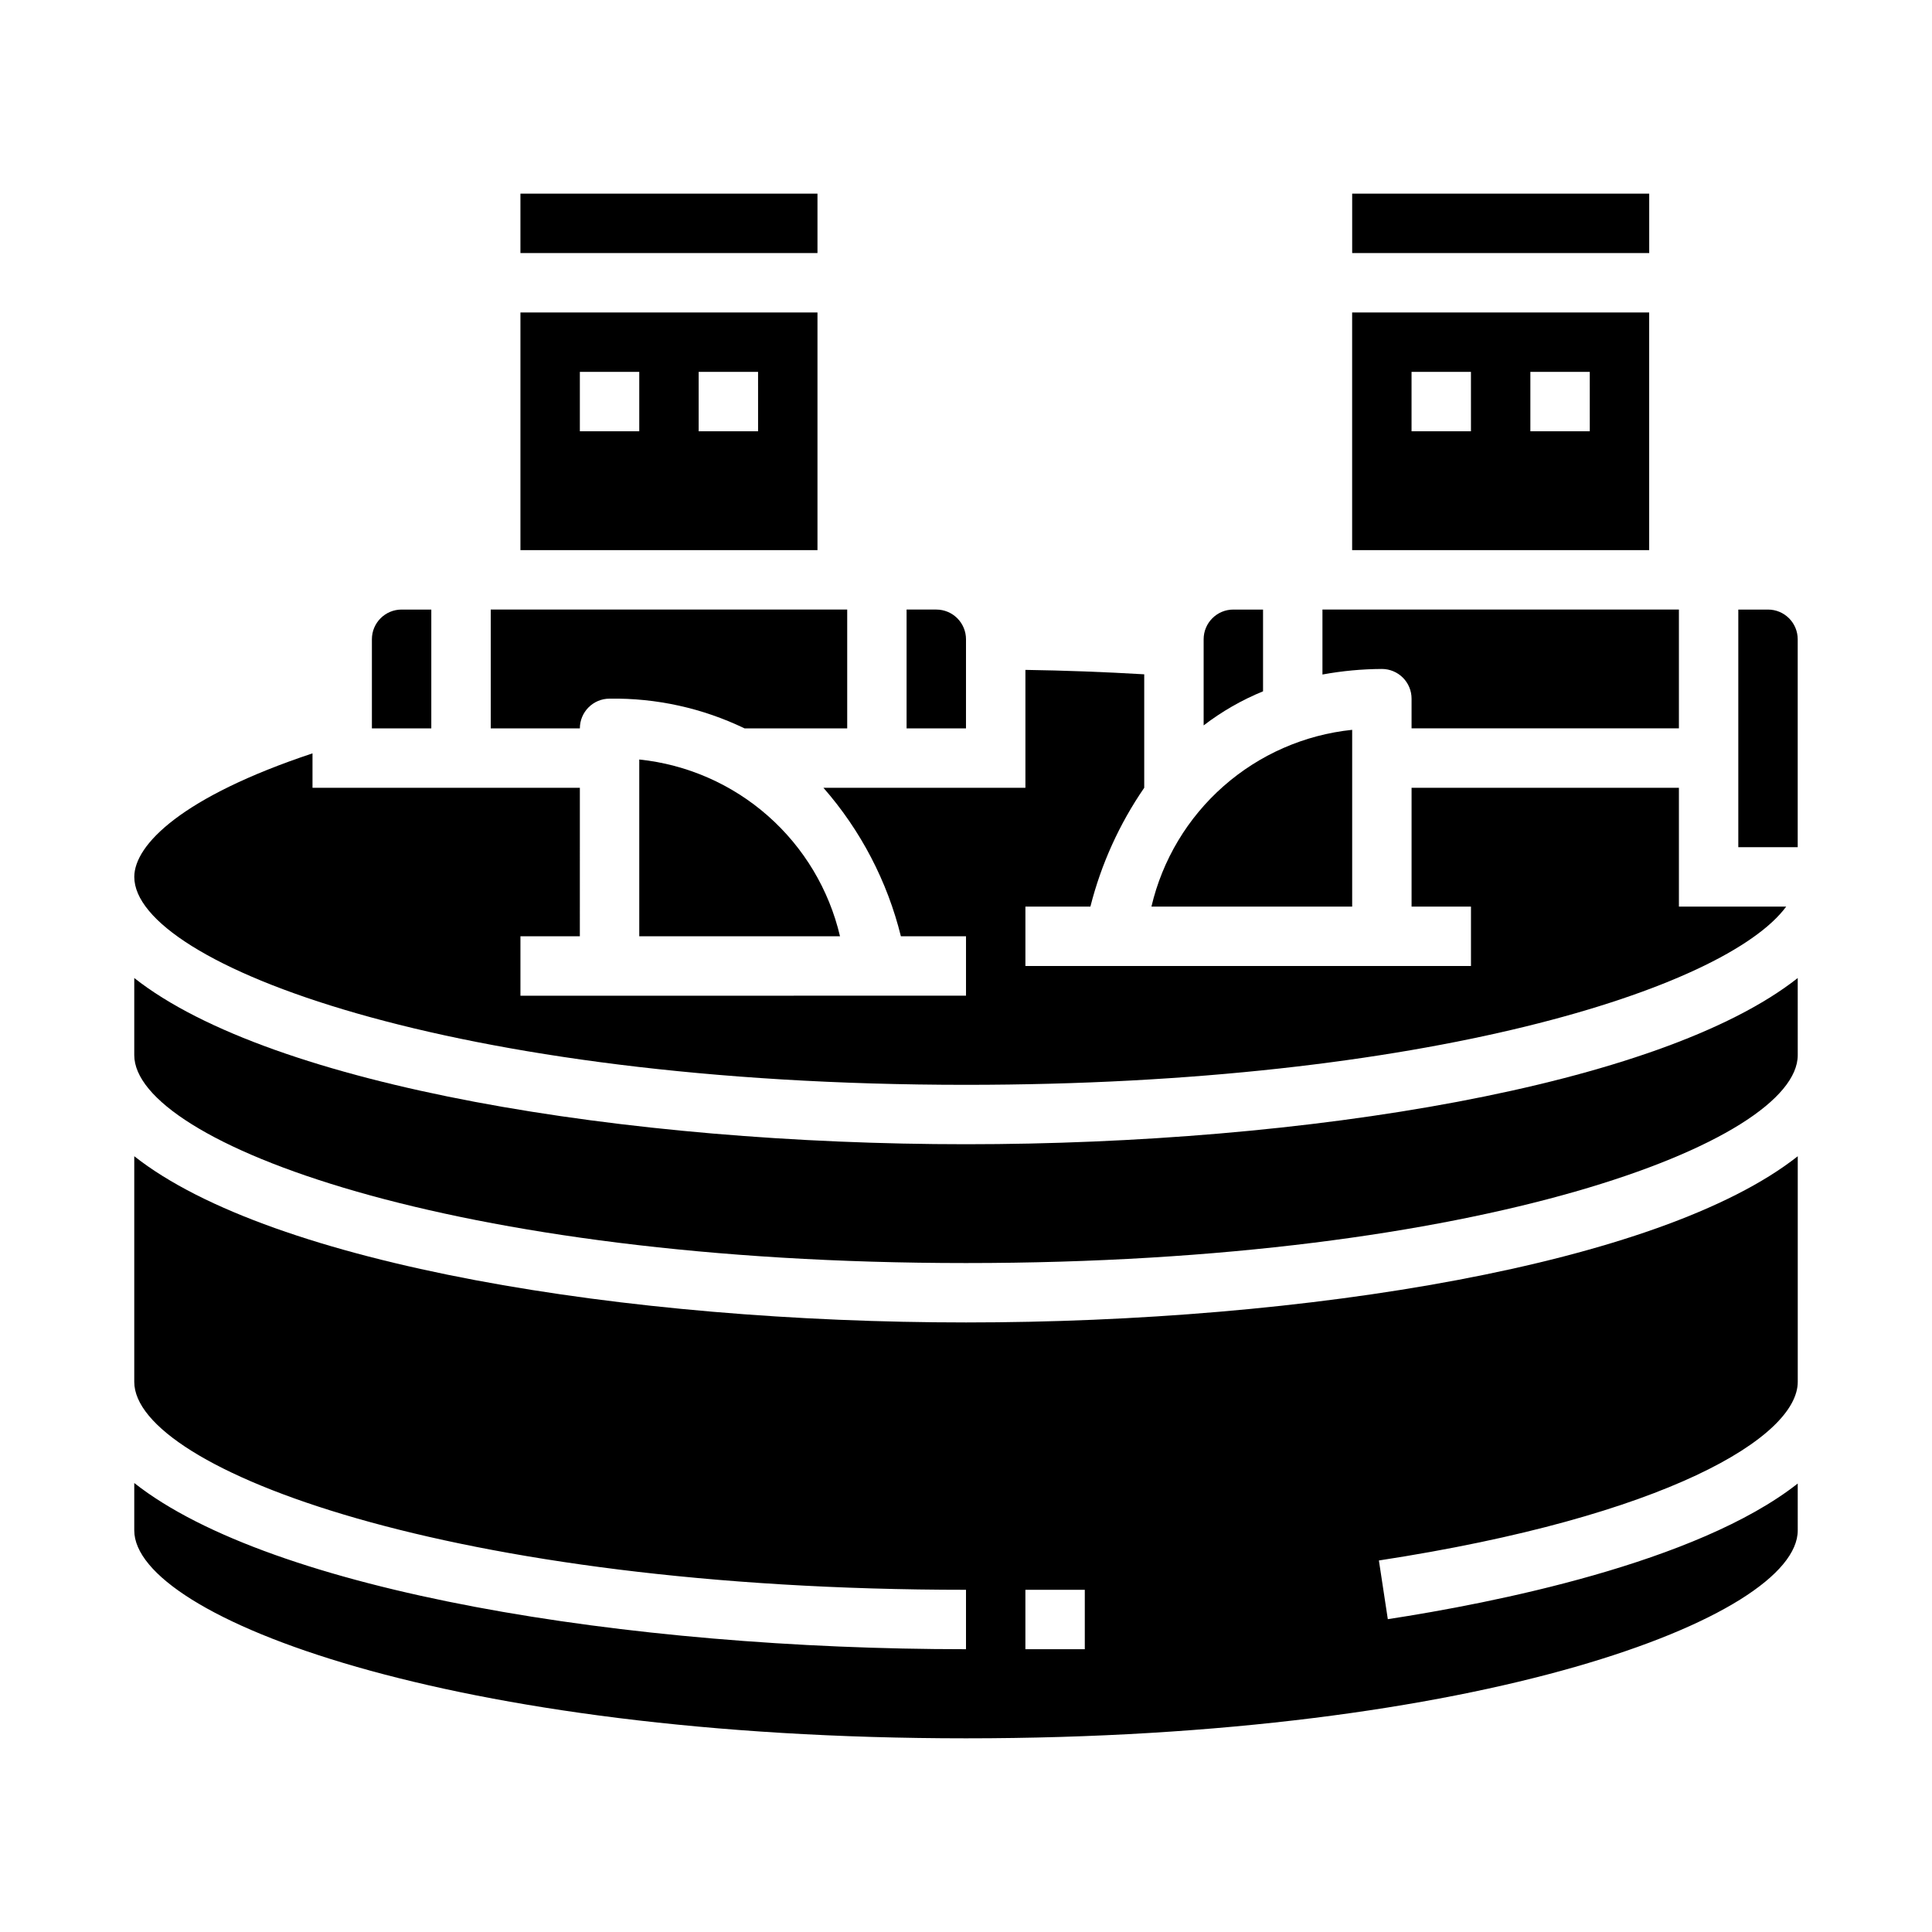 <?xml version="1.0" encoding="UTF-8"?>
<!-- Uploaded to: SVG Repo, www.svgrepo.com, Generator: SVG Repo Mixer Tools -->
<svg fill="#000000" width="800px" height="800px" version="1.1" viewBox="144 144 512 512" xmlns="http://www.w3.org/2000/svg">
 <g>
  <path d="m360.64 226.81h-78.719v62.977h78.719zm-47.23 31.488h-15.742v-15.742h15.742zm31.488 0h-15.746v-15.742h15.742z"/>
  <path d="m281.92 195.32h78.719v15.742h-78.719z"/>
  <path d="m581.05 226.81h-78.719v62.977h78.719zm-47.23 31.488h-15.746v-15.742h15.742zm31.488 0h-15.746v-15.742h15.742z"/>
  <path d="m502.34 195.32h78.719v15.742h-78.719z"/>
  <path d="m179.58 450.42v59.789c0 23.012 83.852 55.105 220.42 55.105v15.742c-89.742 0-183.93-15.27-220.42-44.043v12.555c0 23.012 83.852 55.105 220.42 55.105 136.56 0 220.42-32.094 220.42-55.105l-0.004-12.414c-26.812 21.082-81.129 31.73-108.63 35.945l-2.363-15.555c76.25-11.691 111-32.734 111-47.336v-59.789c-36.484 28.773-130.68 44.043-220.41 44.043-89.742 0-183.93-15.27-220.42-44.043zm236.16 114.89h15.742v15.742h-15.742z"/>
  <path d="m518.08 329.15v7.871h70.848v-31.484h-94.465v17.215c5.195-0.953 10.465-1.445 15.746-1.473 2.086 0 4.09 0.832 5.566 2.305 1.477 1.477 2.305 3.481 2.305 5.566z"/>
  <path d="m478.72 305.54h-7.871c-4.348 0-7.871 3.523-7.871 7.871v22.828c4.824-3.695 10.117-6.734 15.742-9.035z"/>
  <path d="m179.58 403.19v20.426c0 23.012 83.852 55.105 220.42 55.105 136.56 0 220.42-32.094 220.42-55.105l-0.004-20.426c-36.484 28.77-130.68 44.043-220.41 44.043-89.742 0-183.93-15.273-220.42-44.043z"/>
  <path d="m305.54 329.15c12.371-0.195 24.621 2.5 35.77 7.875h27.207v-31.488h-94.465v31.488h23.617c0-4.348 3.523-7.875 7.871-7.875z"/>
  <path d="m612.54 305.54h-7.871v62.977h15.742v-55.105c0-2.086-0.828-4.09-2.305-5.566-1.477-1.477-3.477-2.305-5.566-2.305z"/>
  <path d="m400 431.49c121.54 0 201.27-25.418 217.36-47.23l-28.43-0.004v-31.488h-70.848v31.488h15.742v15.742l-118.08 0.004v-15.746h17.223c2.852-11.258 7.684-21.922 14.266-31.488v-30.07c-10.602-0.625-21.098-1.016-31.488-1.172v31.242h-53.531c9.891 11.293 16.934 24.789 20.531 39.359h17.258v15.742l-118.08 0.004v-15.746h15.742l0.004-39.359h-70.852v-9.121c-34.539 11.484-47.23 24.211-47.23 32.738 0 23.008 83.852 55.105 220.42 55.105z"/>
  <path d="m258.3 305.54h-7.871c-4.348 0-7.871 3.523-7.871 7.871v23.617h15.742z"/>
  <path d="m313.41 392.12h53.199c-2.902-12.367-9.582-23.523-19.117-31.918-9.535-8.398-21.445-13.613-34.082-14.926z"/>
  <path d="m400 313.41c0-2.086-0.832-4.09-2.309-5.566-1.477-1.477-3.477-2.305-5.566-2.305h-7.871v31.488h15.742z"/>
  <path d="m502.34 337.41c-12.637 1.316-24.551 6.531-34.082 14.926-9.535 8.398-16.219 19.555-19.117 31.922h53.199z"/>
 </g>
</svg>